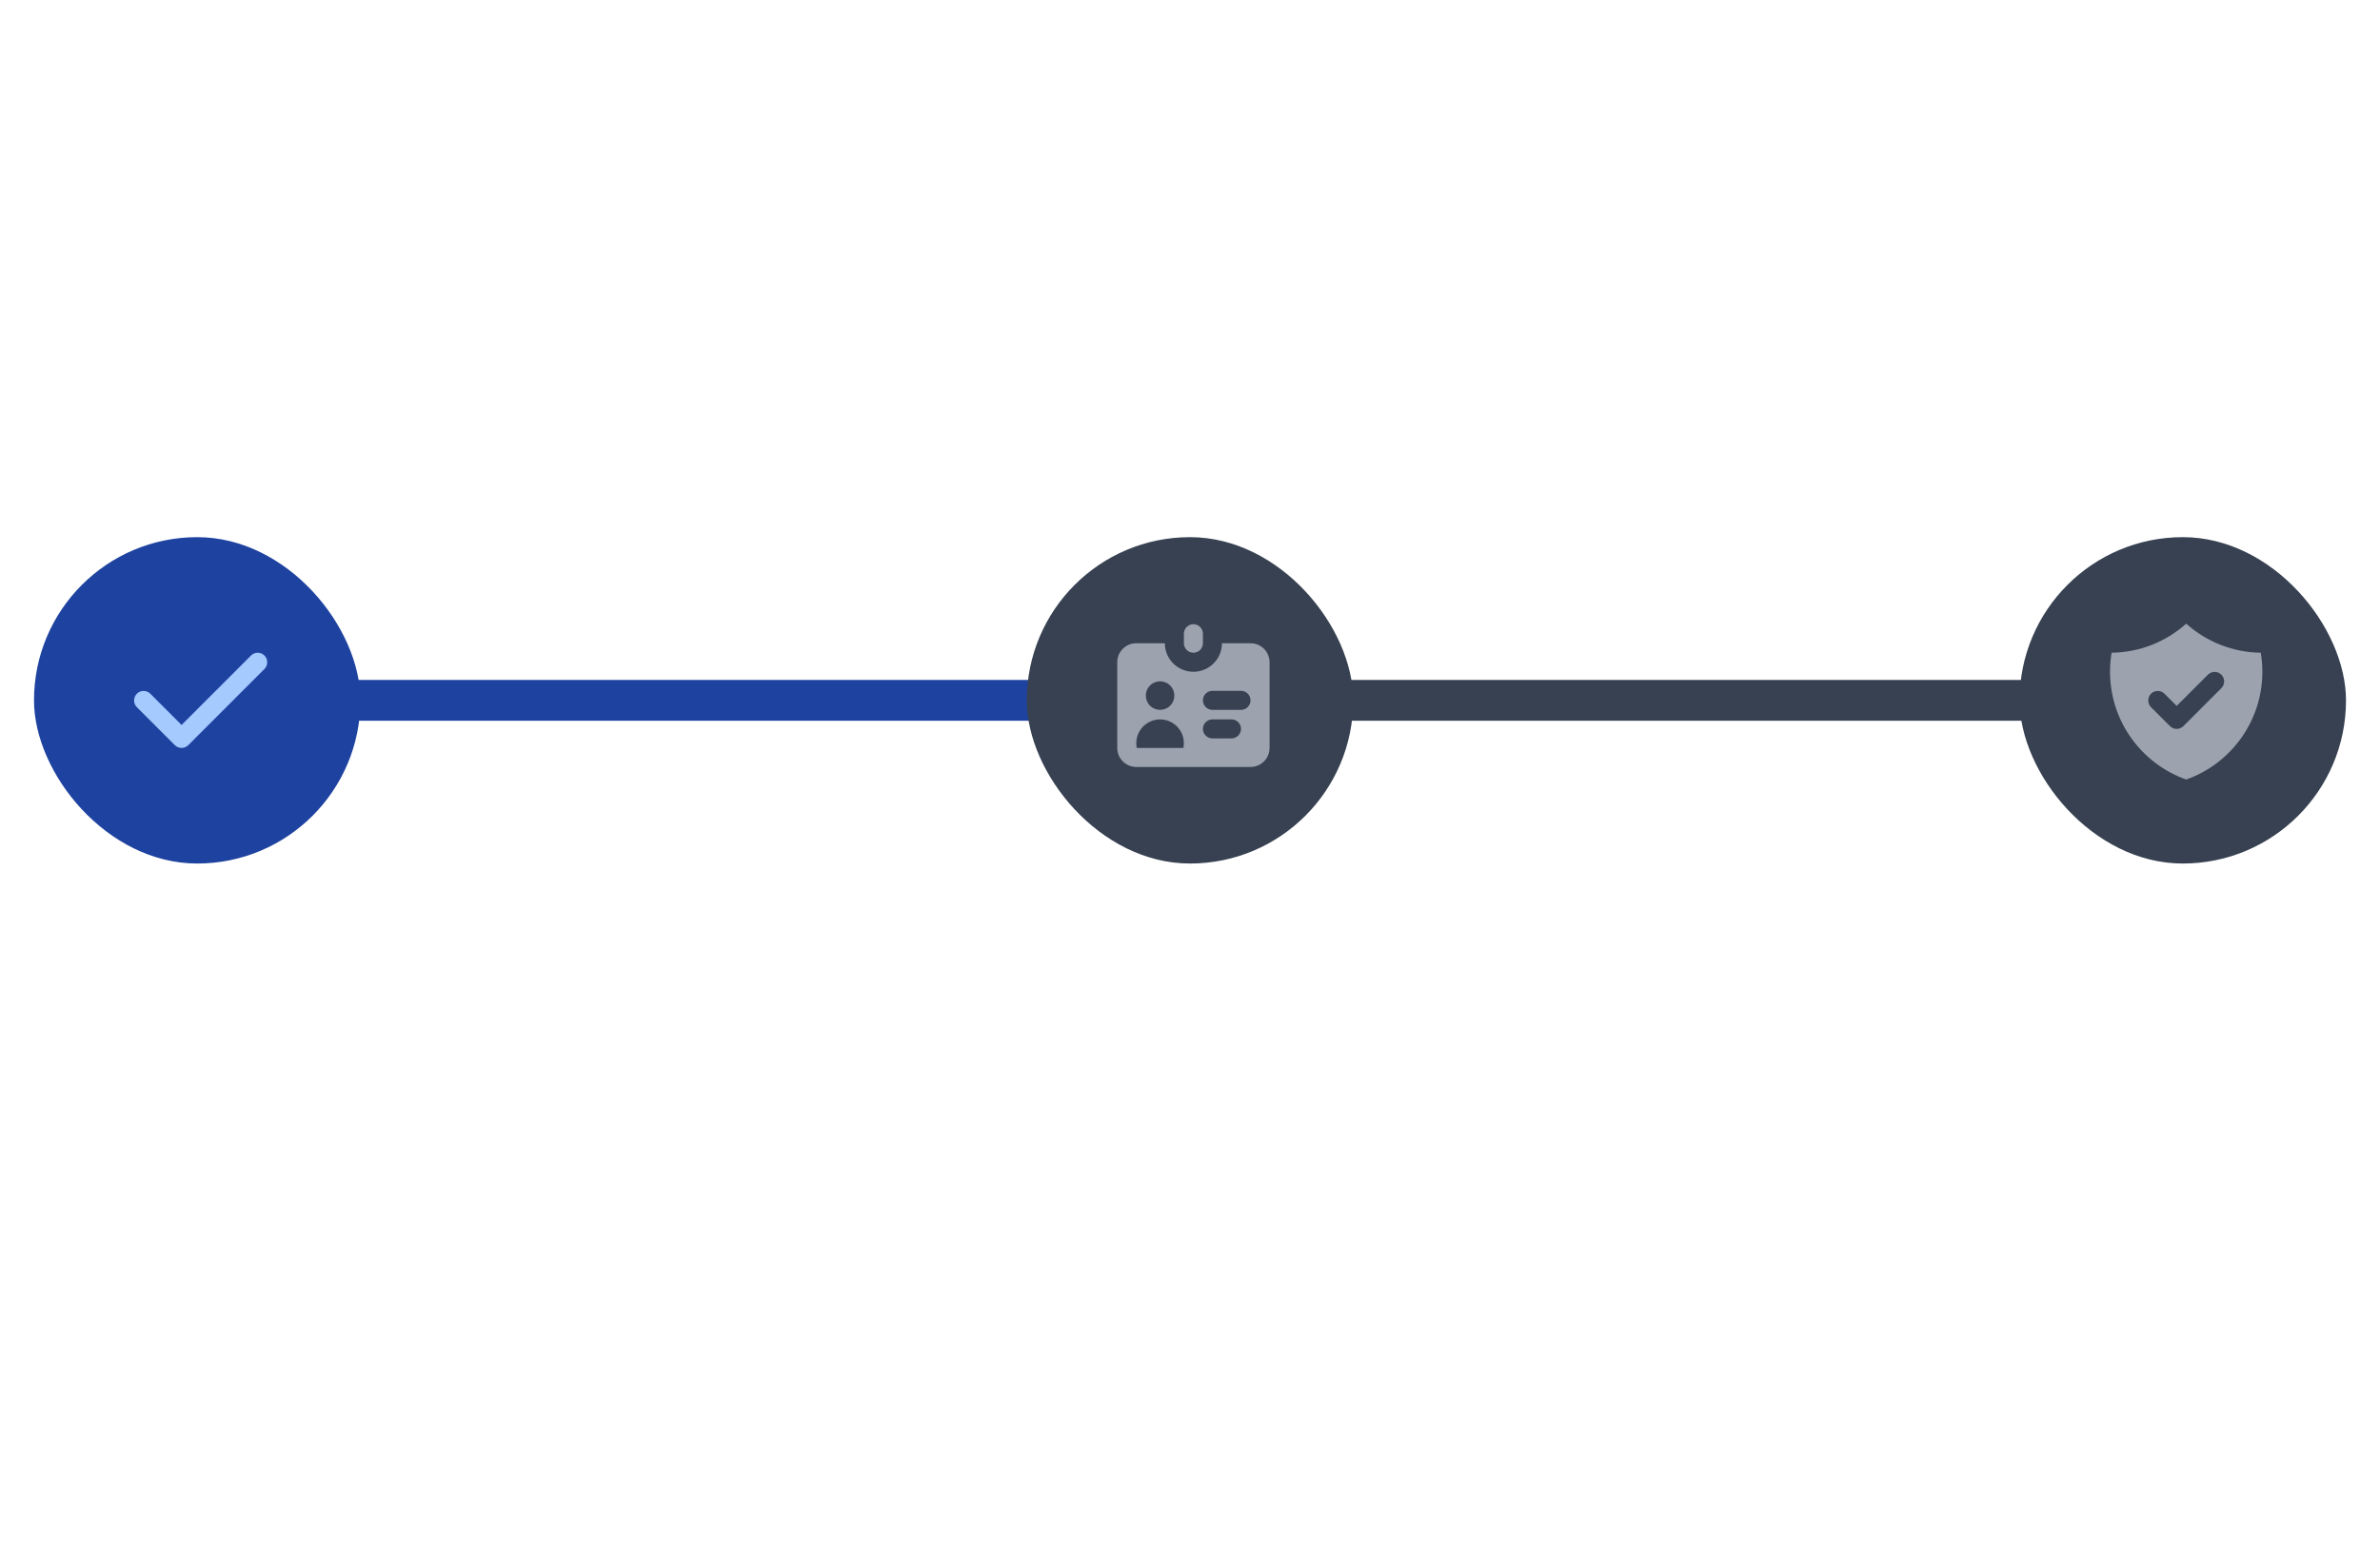 <svg xmlns="http://www.w3.org/2000/svg" width="350" height="230" viewBox="0 0 350 230" fill="none">
<rect x="5" y="79" width="48" height="48" rx="24" fill="#1E429F"/>
<path fill-rule="evenodd" clip-rule="evenodd" d="M38.89 96.41C39.152 96.672 39.3 97.028 39.3 97.4C39.3 97.771 39.152 98.127 38.89 98.389L27.69 109.59C27.427 109.852 27.071 109.999 26.7 109.999C26.329 109.999 25.973 109.852 25.71 109.59L20.11 103.99C19.855 103.725 19.714 103.372 19.717 103.005C19.72 102.638 19.868 102.287 20.127 102.027C20.387 101.767 20.738 101.62 21.105 101.617C21.472 101.614 21.826 101.755 22.09 102.01L26.7 106.62L36.91 96.41C37.173 96.147 37.529 96 37.9 96C38.271 96 38.627 96.147 38.89 96.41Z" fill="#A4CAFE"/>
<path d="M52 100H152V106H52V100Z" fill="#1E429F"/>
<rect x="151" y="79" width="48" height="48" rx="24" fill="#374151"/>
<path fill-rule="evenodd" clip-rule="evenodd" d="M175.5 91.8C175.129 91.8 174.773 91.947 174.51 92.21C174.247 92.472 174.1 92.829 174.1 93.2V94.6C174.1 94.971 174.247 95.327 174.51 95.59C174.773 95.852 175.129 96 175.5 96C175.871 96 176.227 95.852 176.49 95.59C176.752 95.327 176.9 94.971 176.9 94.6V93.2C176.9 92.829 176.752 92.472 176.49 92.21C176.227 91.947 175.871 91.8 175.5 91.8ZM167.1 94.6H171.3C171.3 95.714 171.742 96.782 172.53 97.57C173.318 98.357 174.386 98.8 175.5 98.8C176.614 98.8 177.682 98.357 178.47 97.57C179.257 96.782 179.7 95.714 179.7 94.6H183.9C184.643 94.6 185.355 94.895 185.88 95.42C186.405 95.945 186.7 96.657 186.7 97.4V110C186.7 110.742 186.405 111.455 185.88 111.98C185.355 112.505 184.643 112.8 183.9 112.8H167.1C166.357 112.8 165.645 112.505 165.12 111.98C164.595 111.455 164.3 110.742 164.3 110V97.4C164.3 96.657 164.595 95.945 165.12 95.42C165.645 94.895 166.357 94.6 167.1 94.6ZM170.6 104.4C171.157 104.4 171.691 104.179 172.085 103.785C172.479 103.391 172.7 102.857 172.7 102.3C172.7 101.743 172.479 101.209 172.085 100.815C171.691 100.421 171.157 100.2 170.6 100.2C170.043 100.2 169.509 100.421 169.115 100.815C168.721 101.209 168.5 101.743 168.5 102.3C168.5 102.857 168.721 103.391 169.115 103.785C169.509 104.179 170.043 104.4 170.6 104.4ZM174.03 110C174.133 109.491 174.122 108.967 173.998 108.463C173.873 107.96 173.638 107.49 173.31 107.088C172.982 106.687 172.568 106.363 172.1 106.141C171.631 105.919 171.119 105.803 170.6 105.803C170.081 105.803 169.569 105.919 169.1 106.141C168.632 106.363 168.218 106.687 167.89 107.088C167.562 107.49 167.327 107.96 167.202 108.463C167.078 108.967 167.067 109.491 167.17 110H174.03ZM178.3 101.6C177.929 101.6 177.573 101.747 177.31 102.01C177.047 102.272 176.9 102.629 176.9 103C176.9 103.371 177.047 103.727 177.31 103.99C177.573 104.252 177.929 104.4 178.3 104.4H182.5C182.871 104.4 183.227 104.252 183.49 103.99C183.752 103.727 183.9 103.371 183.9 103C183.9 102.629 183.752 102.272 183.49 102.01C183.227 101.747 182.871 101.6 182.5 101.6H178.3ZM176.9 107.2C176.9 106.829 177.047 106.472 177.31 106.21C177.573 105.947 177.929 105.8 178.3 105.8H181.1C181.471 105.8 181.827 105.947 182.09 106.21C182.352 106.472 182.5 106.829 182.5 107.2C182.5 107.571 182.352 107.927 182.09 108.19C181.827 108.452 181.471 108.6 181.1 108.6H178.3C177.929 108.6 177.573 108.452 177.31 108.19C177.047 107.927 176.9 107.571 176.9 107.2Z" fill="#9CA3AF"/>
<path d="M198 100H298V106H198V100Z" fill="#374151"/>
<rect x="297" y="79" width="48" height="48" rx="24" fill="#374151"/>
<path fill-rule="evenodd" clip-rule="evenodd" d="M310.532 95.999C314.586 95.948 318.483 94.428 321.5 91.722C324.517 94.429 328.414 95.949 332.468 96C332.622 96.91 332.7 97.848 332.7 98.802C332.7 106.116 328.024 112.339 321.5 114.645C314.976 112.338 310.3 106.115 310.3 98.8C310.3 97.845 310.38 96.91 310.532 95.999ZM326.69 101.19C326.945 100.926 327.086 100.572 327.083 100.205C327.08 99.838 326.932 99.487 326.673 99.227C326.413 98.968 326.062 98.82 325.695 98.817C325.328 98.814 324.974 98.955 324.71 99.21L320.1 103.82L318.29 102.01C318.026 101.755 317.672 101.614 317.305 101.617C316.938 101.621 316.587 101.768 316.327 102.027C316.068 102.287 315.92 102.638 315.917 103.005C315.914 103.372 316.055 103.726 316.31 103.99L319.11 106.79C319.373 107.052 319.729 107.2 320.1 107.2C320.471 107.2 320.827 107.052 321.09 106.79L326.69 101.19Z" fill="#9CA3AF"/>
</svg>